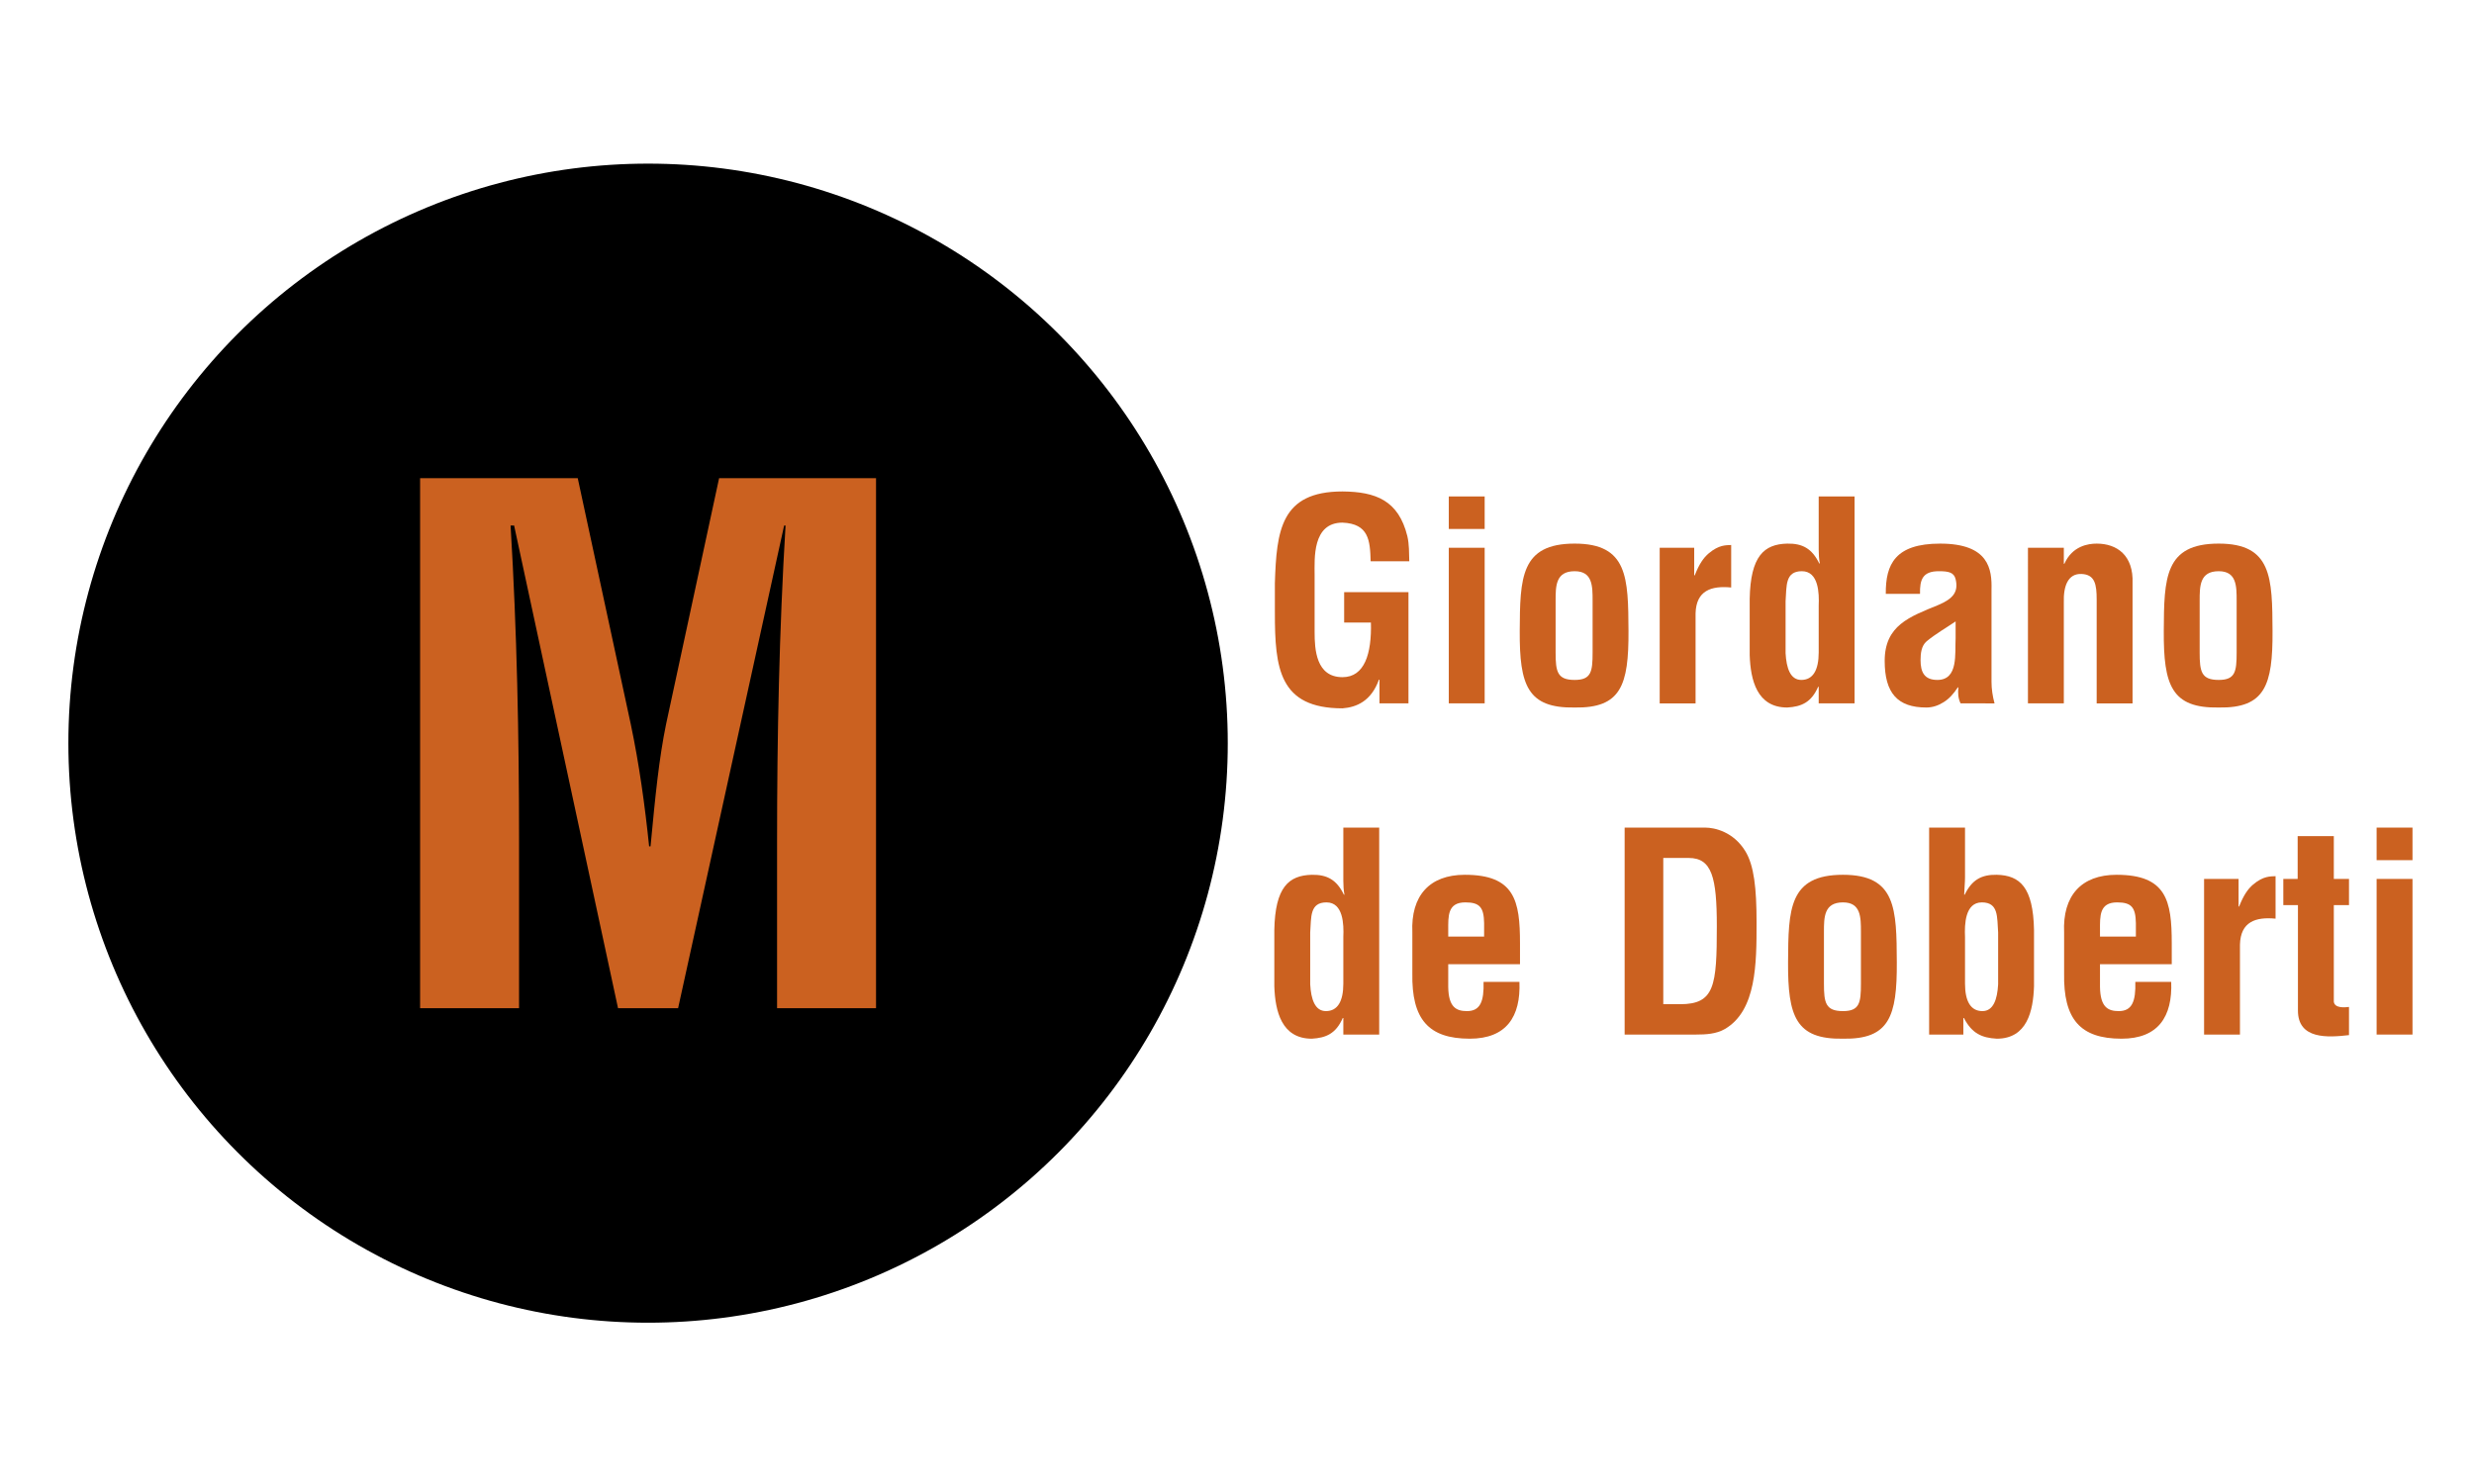 <?xml version="1.0" encoding="utf-8"?>
<!-- Generator: Adobe Illustrator 16.0.0, SVG Export Plug-In . SVG Version: 6.00 Build 0)  -->
<!DOCTYPE svg PUBLIC "-//W3C//DTD SVG 1.1//EN" "http://www.w3.org/Graphics/SVG/1.1/DTD/svg11.dtd">
<svg version="1.1" id="Capa_1" xmlns="http://www.w3.org/2000/svg" xmlns:xlink="http://www.w3.org/1999/xlink" x="0px" y="0px"
	 width="500px" height="300px" viewBox="0 0 500 300" enable-background="new 0 0 500 300" xml:space="preserve">
<g>
	<g>
		<path fill="#CB6120" d="M257.654,117.928c0.334-10.654,1.171-18.577,13.666-18.577c6.694,0.056,11.324,1.784,13.108,9.036
			c0.392,1.674,0.335,3.402,0.392,5.076h-7.81c-0.111-4.24-0.391-7.585-5.69-7.809c-6.135,0-5.634,7.306-5.634,10.543V127.8
			c0,3.458,0.279,9.094,5.634,9.094c4.462,0,5.914-4.743,5.745-11.047h-5.41v-6.135h12.997v22.48h-5.856v-4.797h-0.112
			c-1.561,4.35-4.518,5.579-7.363,5.801c-12.83,0-13.666-8.144-13.666-19.3V117.928z"/>
		<path fill="#CB6120" d="M292.802,106.938v-6.583h7.252v6.583H292.802z M292.802,142.192V110.73h7.252v31.462H292.802z"/>
		<path fill="#CB6120" d="M307.141,127.576c0.056-10.766,0.167-17.683,11.101-17.683c10.767,0,10.821,6.917,10.879,17.683
			c0.054,10.934-1.507,15.62-10.879,15.452C308.701,143.196,307.085,138.51,307.141,127.576z M314.393,131.927
			c0,3.85,0.335,5.524,3.849,5.524c3.347,0,3.626-1.674,3.626-5.524v-10.485c0-2.958,0-5.969-3.626-5.969
			c-3.849,0-3.849,3.011-3.849,5.969V131.927z"/>
		<path fill="#CB6120" d="M342.4,116.31h0.111c0.893-2.289,1.784-3.57,2.845-4.462c2.064-1.73,3.459-1.619,4.519-1.674v8.591
			c-4.017-0.392-7.085,0.612-7.197,5.244v18.185h-7.251V110.73h6.974V116.31z"/>
		<path fill="#CB6120" d="M367.562,138.845h-0.111c-1.396,3.179-3.403,4.017-6.248,4.183c-6.138,0-7.421-5.577-7.586-10.598v-11.379
			c0.165-8.647,2.9-11.045,7.586-11.157c3.068-0.056,5.021,1.005,6.471,4.017h0.112c-0.17-0.95-0.224-1.84-0.224-2.79v-10.766h7.252
			v41.837h-7.252V138.845z M367.562,122.444c0.111-2.508,0-6.971-3.402-6.971c-3.403,0-3.069,2.955-3.291,6.081v10.485
			c0.166,3.014,0.948,5.412,3.179,5.412c2.343,0,3.515-1.952,3.515-5.578V122.444z"/>
		<path fill="#CB6120" d="M396.237,142.192c-0.503-1.004-0.558-2.12-0.446-3.237h-0.111c-0.835,1.283-1.785,2.344-2.901,3.013
			c-1.06,0.67-2.23,1.059-3.458,1.059c-5.857,0-8.423-2.955-8.423-9.427c0-7.196,5.076-8.926,10.766-11.269
			c3.068-1.282,4.183-2.677,3.57-5.243c-0.335-1.393-1.451-1.616-3.403-1.616c-3.29,0-3.849,1.728-3.793,4.574h-6.917
			c-0.056-5.969,1.897-10.153,10.988-10.153c9.876,0,10.488,5.188,10.377,9.317v18.574c0,1.506,0.223,2.958,0.612,4.408H396.237z
			 M395.233,125.625c-1.785,1.227-3.961,2.455-5.857,4.017c-1.06,0.892-1.228,2.455-1.228,3.792c0,2.4,0.727,4.017,3.403,4.017
			c4.294,0,3.514-5.412,3.682-8.423V125.625z"/>
		<path fill="#CB6120" d="M417.104,113.967h0.112c1.616-3.626,4.853-4.073,6.525-4.073c4.129,0,7.476,2.398,7.252,8.034v24.265
			h-7.252v-20.974c0-3.069-0.335-5.077-3.067-5.188s-3.682,2.455-3.57,5.801v20.361h-7.252V110.73h7.252V113.967z"/>
		<path fill="#CB6120" d="M437.304,127.576c0.055-10.766,0.166-17.683,11.1-17.683c10.766,0,10.822,6.917,10.878,17.683
			c0.056,10.934-1.506,15.62-10.878,15.452C438.864,143.196,437.246,138.51,437.304,127.576z M444.556,131.927
			c0,3.85,0.333,5.524,3.848,5.524c3.347,0,3.626-1.674,3.626-5.524v-10.485c0-2.958,0-5.969-3.626-5.969
			c-3.848,0-3.848,3.011-3.848,5.969V131.927z"/>
		<path fill="#CB6120" d="M271.489,205.795h-0.112c-1.395,3.18-3.402,4.017-6.249,4.184c-6.135,0-7.418-5.578-7.585-10.599v-11.379
			c0.167-8.646,2.899-11.046,7.585-11.157c3.069-0.056,5.021,1.005,6.472,4.017h0.111c-0.167-0.949-0.222-1.84-0.222-2.789v-10.767
			h7.25v41.837h-7.25V205.795z M271.489,189.395c0.11-2.51,0-6.972-3.404-6.972c-3.402,0-3.068,2.956-3.291,6.08v10.486
			c0.168,3.013,0.948,5.411,3.181,5.411c2.343,0,3.515-1.952,3.515-5.578V189.395z"/>
		<path fill="#CB6120" d="M285.438,188.503c-0.334-7.42,3.459-11.659,10.599-11.659c10.096,0,11.156,5.244,11.156,13.834v4.239
			H292.69v4.574c0.056,4.129,1.617,4.909,3.794,4.909c2.678,0,3.458-1.952,3.347-5.913h7.251c0.279,7.028-2.622,11.491-10.04,11.491
			c-8.368,0-11.771-3.961-11.604-13.221V188.503z M299.942,189.34v-2.734c-0.056-3.18-0.893-4.183-3.794-4.183
			c-3.625,0-3.458,2.788-3.458,5.634v1.283H299.942z"/>
		<path fill="#CB6120" d="M328.342,209.142v-41.837h16.289c1.896,0,5.688,0.838,8.089,4.742c1.784,2.9,2.285,7.53,2.285,14.447
			c0,8.256,0,17.795-6.414,21.532c-1.729,1.004-3.848,1.115-5.801,1.115H328.342z M339.554,203.006c6.974,0,7.42-3.682,7.42-15.786
			c0-9.875-1.005-13.778-5.69-13.778h-5.132v29.564H339.554z"/>
		<path fill="#CB6120" d="M361.37,194.526c0.057-10.766,0.168-17.683,11.101-17.683c10.766,0,10.822,6.917,10.877,17.683
			c0.058,10.934-1.505,15.619-10.877,15.452C362.933,210.146,361.314,205.46,361.37,194.526z M368.622,198.877
			c0,3.85,0.334,5.523,3.849,5.523c3.348,0,3.626-1.674,3.626-5.523v-10.485c0-2.957,0-5.969-3.626-5.969
			c-3.849,0-3.849,3.012-3.849,5.969V198.877z"/>
		<path fill="#CB6120" d="M389.881,167.305h7.252v10.04c0,1.006-0.111,2.01-0.17,3.516h0.111c1.452-3.012,3.403-4.072,6.473-4.017
			c4.686,0.111,7.363,2.511,7.531,11.157v11.379c-0.168,5.021-1.395,10.599-7.531,10.599c-3.012-0.167-5.021-1.06-6.638-4.184
			h-0.111v3.347h-6.917V167.305z M397.133,198.822c0,3.626,1.171,5.578,3.514,5.578c2.231,0,3.012-2.398,3.18-5.411v-10.486
			c-0.224-3.124,0.111-6.08-3.291-6.08s-3.514,4.462-3.402,6.972V198.822z"/>
		<path fill="#CB6120" d="M417.162,188.503c-0.334-7.42,3.458-11.659,10.598-11.659c10.097,0,11.156,5.244,11.156,13.834v4.239
			h-14.503v4.574c0.057,4.129,1.617,4.909,3.794,4.909c2.678,0,3.458-1.952,3.347-5.913h7.252
			c0.279,7.028-2.622,11.491-10.04,11.491c-8.369,0-11.771-3.961-11.604-13.221V188.503z M431.665,189.34v-2.734
			c-0.056-3.18-0.892-4.183-3.793-4.183c-3.626,0-3.459,2.788-3.459,5.634v1.283H431.665z"/>
		<path fill="#CB6120" d="M452.421,183.259h0.111c0.893-2.288,1.785-3.569,2.846-4.462c2.062-1.729,3.458-1.618,4.518-1.674v8.591
			c-4.016-0.391-7.083,0.613-7.195,5.244v18.184h-7.252v-31.461h6.973V183.259z"/>
		<path fill="#CB6120" d="M474.737,209.254c-4.295,0.501-10.319,0.892-10.319-4.965V182.98h-2.956v-5.3h2.9v-8.647h7.308v8.647
			h3.067v5.3h-3.067v19.522c0.165,1.34,2.175,1.172,3.067,1.06V209.254z"/>
		<path fill="#CB6120" d="M480.318,173.888v-6.583h7.252v6.583H480.318z M480.318,209.142v-31.461h7.252v31.461H480.318z"/>
	</g>
	<circle cx="130.977" cy="150.236" r="117.157"/>
	<g>
		<path fill="#CB6120" d="M104.905,203.808H84.903V96.664h31.858l10.715,49.716c1.714,8.142,2.856,16.426,3.713,24.715h0.286
			c1-10.575,1.715-17.717,3.144-24.715l10.714-49.716h31.715v107.144h-20.001v-33.712c0-21.29,0.429-42.575,1.715-63.86h-0.286
			l-21.43,97.572h-12.142l-21.001-97.572h-0.715c1.287,21.285,1.715,42.571,1.715,63.86V203.808z"/>
	</g>
</g>
<g>
</g>
<g>
</g>
<g>
</g>
<g>
</g>
<g>
</g>
<g>
</g>
</svg>

